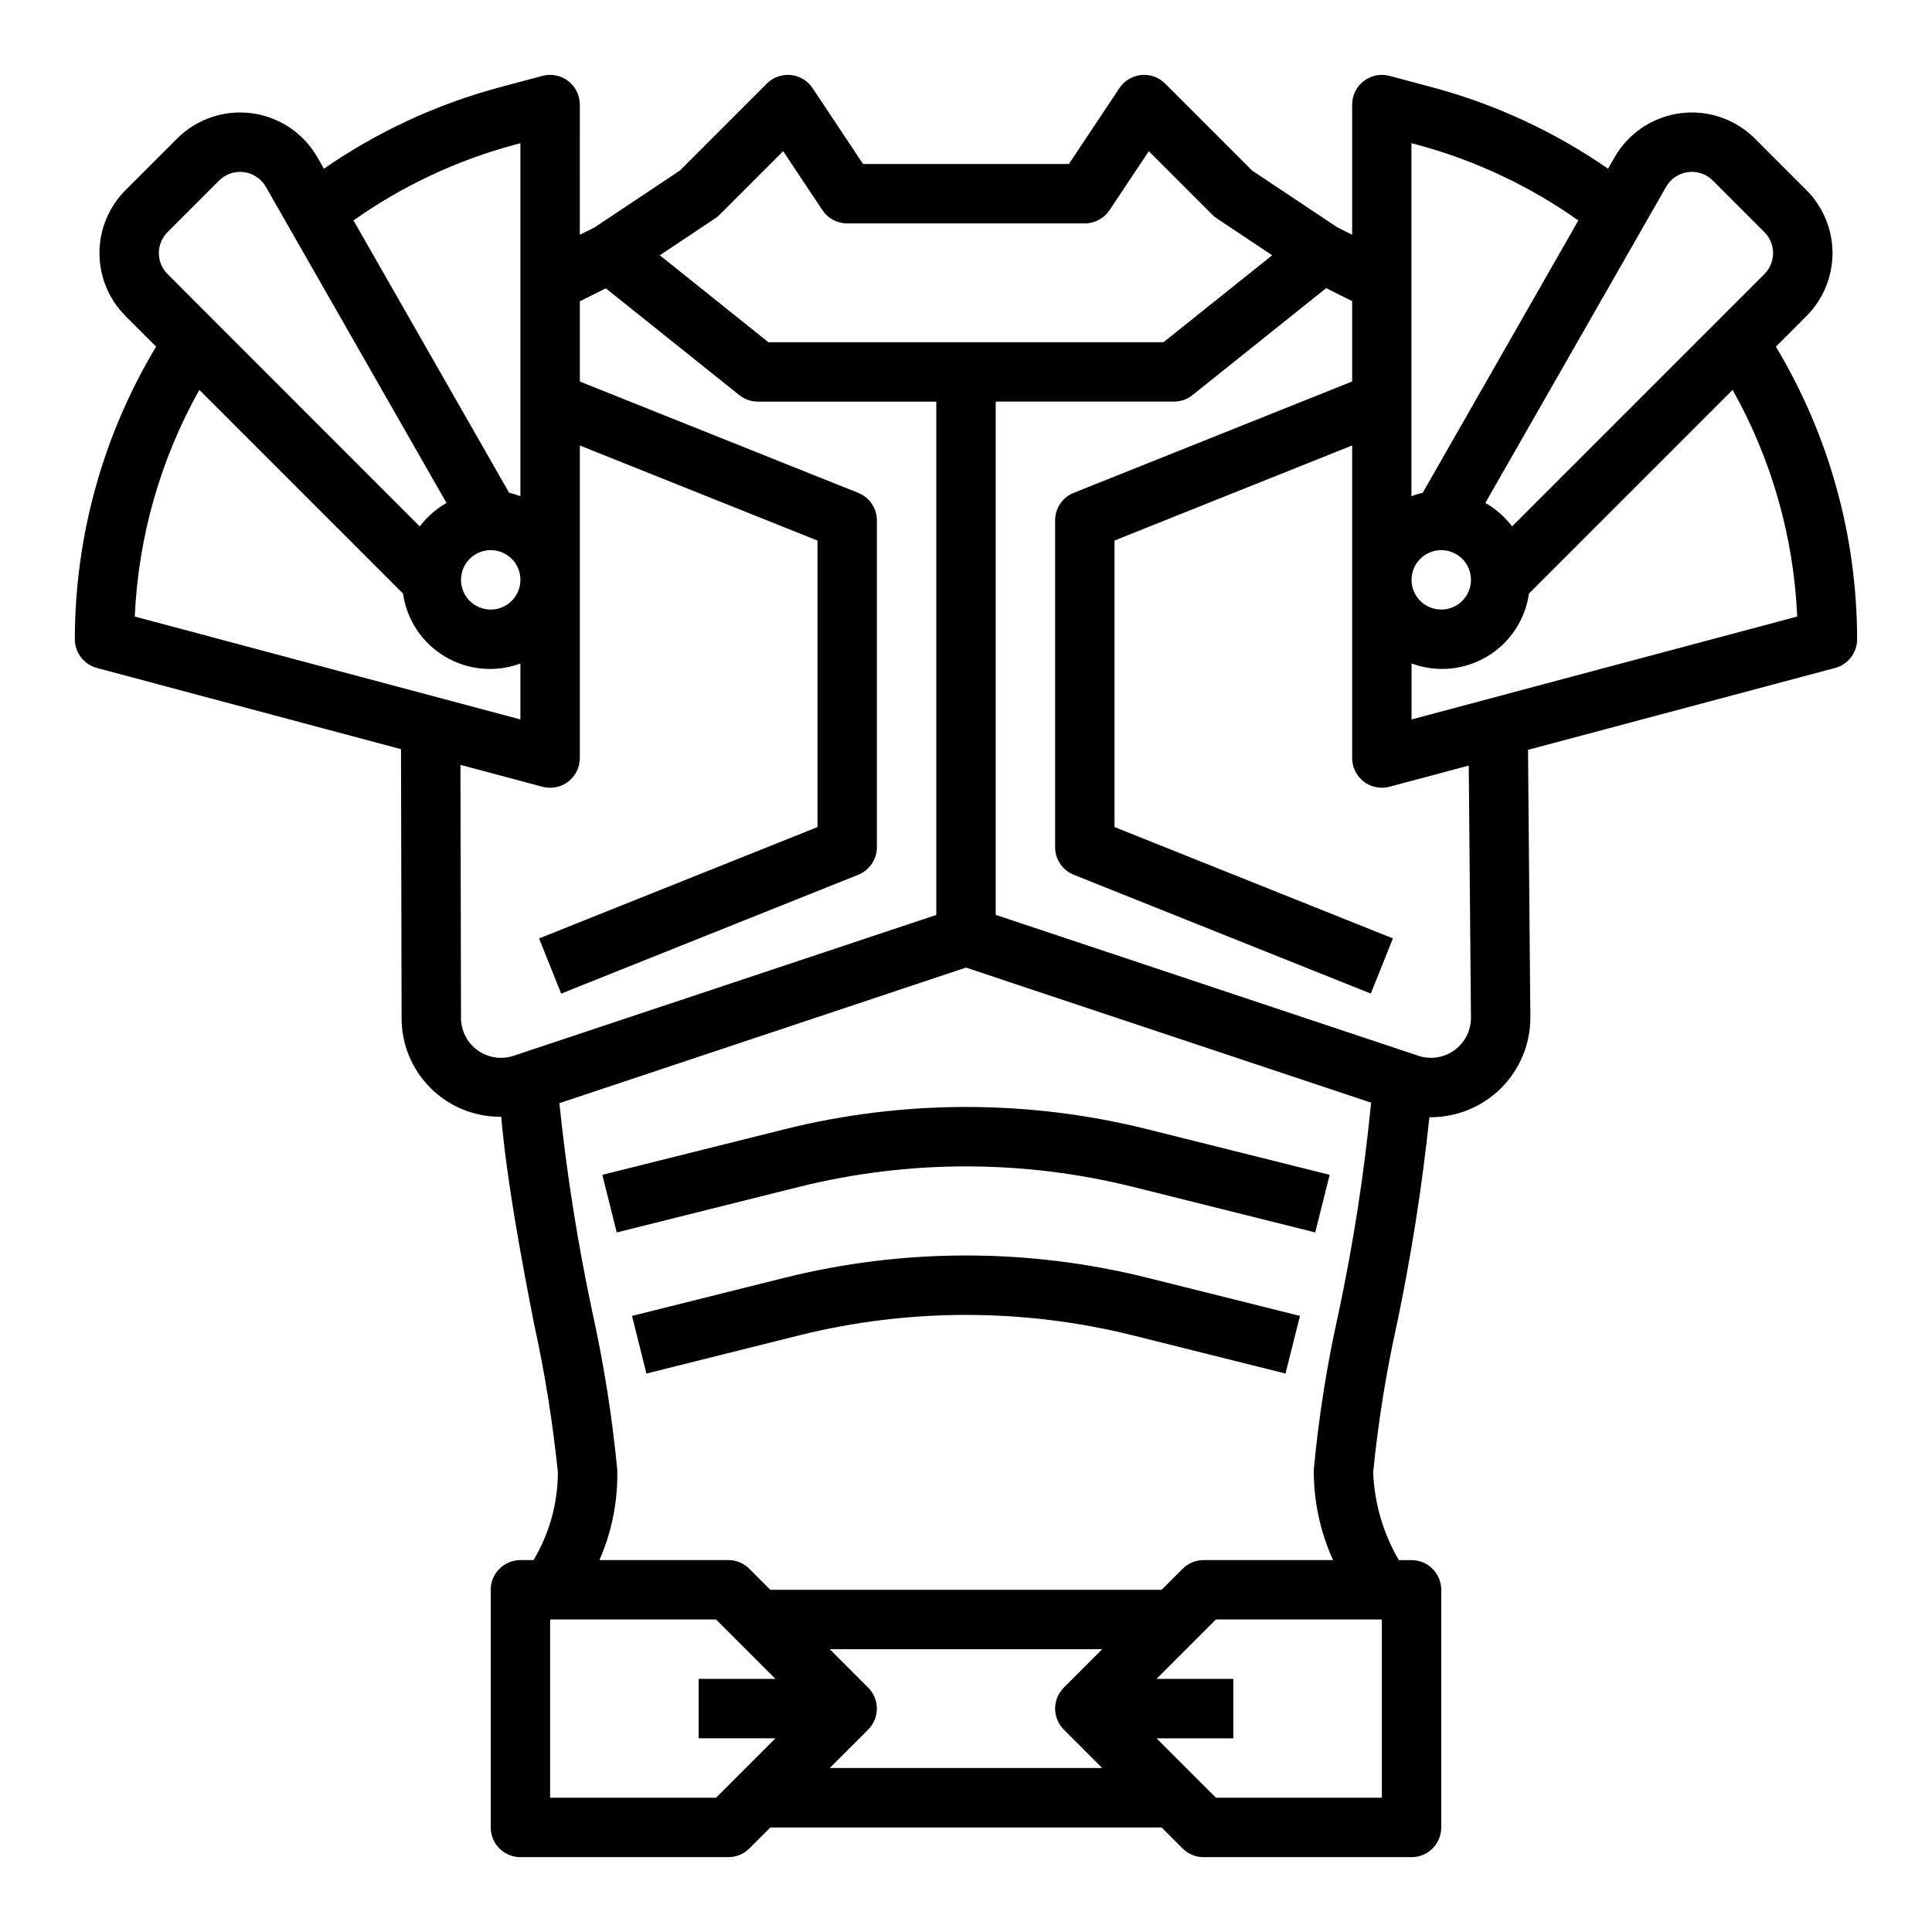 <?xml version="1.0" encoding="UTF-8"?>
<!-- Uploaded to: SVG Repo, www.svgrepo.com, Generator: SVG Repo Mixer Tools -->
<svg fill="#000000" width="800px" height="800px" version="1.1" viewBox="144 144 512 512" xmlns="http://www.w3.org/2000/svg">
 <g>
  <path d="m622.72 227.77c4.426-4.43 6.914-10.434 6.914-16.695 0-6.262-2.488-12.27-6.914-16.695l-13.652-13.652c-5.203-5.203-12.535-7.688-19.832-6.711-7.293 0.977-13.715 5.297-17.371 11.688l-1.715 3.008c-14.098-9.77-29.766-17.043-46.328-21.508l-11.586-3.094c-2.363-0.633-4.887-0.129-6.824 1.363-1.941 1.488-3.078 3.797-3.078 6.242v34.492l-3.938-1.961-22.555-15.035-23.066-23.066 0.004 0.004c-1.668-1.668-3.996-2.5-6.34-2.269-2.348 0.234-4.469 1.504-5.777 3.465l-13.391 20.113h-54.555l-13.383-20.113h0.004c-1.309-1.961-3.43-3.231-5.773-3.465-2.348-0.23-4.676 0.602-6.344 2.269l-23.066 23.066-22.559 15.035-3.938 1.961 0.004-34.496c-0.004-2.445-1.141-4.754-3.078-6.242-1.941-1.492-4.465-1.996-6.828-1.363l-11.586 3.094c-16.559 4.465-32.23 11.738-46.328 21.508l-1.715-3.008c-3.652-6.391-10.078-10.711-17.371-11.688-7.297-0.977-14.629 1.508-19.832 6.711l-13.652 13.652c-4.426 4.426-6.914 10.434-6.914 16.695 0 6.262 2.488 12.266 6.914 16.695l8.094 8.094c-14.07 23.422-21.512 50.223-21.531 77.547 0.004 3.566 2.398 6.684 5.844 7.606l80.594 21.52 0.156 71.195c-0.039 6.996 2.738 13.715 7.703 18.645 4.965 4.934 11.703 7.66 18.699 7.57 1.527 17.32 5.211 36.926 8.66 54.688 2.875 13.059 4.996 26.27 6.352 39.57-0.02 8.188-2.25 16.215-6.453 23.238h-3.473c-4.348 0-7.871 3.527-7.871 7.875v62.977c0 2.086 0.828 4.09 2.305 5.566 1.477 1.473 3.481 2.305 5.566 2.305h55.105c2.086 0 4.09-0.832 5.562-2.309l5.566-5.562h103.69l5.566 5.566v-0.004c1.477 1.477 3.477 2.309 5.566 2.309h55.105-0.004c2.09 0 4.09-0.832 5.566-2.305 1.477-1.477 2.305-3.481 2.305-5.566v-62.977c0-2.09-0.828-4.09-2.305-5.566-1.477-1.477-3.477-2.309-5.566-2.309h-3.371 0.004c-4.144-7.078-6.481-15.07-6.801-23.27 1.297-13.125 3.383-26.164 6.242-39.043 3.82-18.195 6.711-36.57 8.656-55.059h0.473c6.984-0.031 13.672-2.828 18.598-7.777 4.926-4.949 7.691-11.648 7.688-18.633l-0.621-70.949 81.375-21.695h-0.004c3.445-0.922 5.844-4.039 5.844-7.606-0.02-27.32-7.461-54.121-21.531-77.539zm-31.395-38.156c2.434-0.324 4.879 0.508 6.613 2.246l13.641 13.648c3.074 3.074 3.074 8.059 0 11.133l-66.855 66.855c-1.918-2.527-4.328-4.644-7.086-6.219l47.895-83.758c1.211-2.141 3.356-3.586 5.793-3.906zm-65.379 100.18c3.188 0 6.055 1.918 7.273 4.859 1.219 2.941 0.547 6.328-1.707 8.582-2.25 2.25-5.637 2.922-8.578 1.703s-4.859-4.086-4.859-7.269c0-4.348 3.523-7.875 7.871-7.875zm-6.18-107.39c15.238 4.125 29.629 10.902 42.512 20.02l-41.227 72.141c-1.023 0.246-2.027 0.559-3.008 0.938v-93.551zm-186.25 19.477c0.43-0.285 0.832-0.613 1.195-0.984l16.832-16.832 10.414 15.633v0.004c1.461 2.188 3.918 3.504 6.551 3.504h62.977c2.629 0 5.086-1.316 6.547-3.504l10.414-15.633 16.832 16.832v-0.004c0.363 0.371 0.766 0.699 1.195 0.984l14.664 9.77-28.801 23.043h-104.7l-28.785-23.043zm-59.473 87.914c3.184 0 6.055 1.918 7.273 4.859 1.219 2.941 0.543 6.328-1.707 8.582-2.254 2.25-5.637 2.922-8.578 1.703s-4.859-4.086-4.859-7.269c0-4.348 3.523-7.875 7.871-7.875zm6.18-107.39 1.691-0.453v93.551c-0.98-0.379-1.984-0.691-3.008-0.938l-41.227-72.148c12.895-9.121 27.297-15.895 42.543-20.012zm-91.82 23.105 13.648-13.648c1.738-1.738 4.184-2.566 6.617-2.242 2.434 0.328 4.574 1.77 5.789 3.902l47.871 83.766c-2.754 1.574-5.164 3.691-7.086 6.219l-66.832-66.863c-3.074-3.074-3.078-8.055-0.008-11.133zm8.422 41.816 53.973 53.973c0.992 6.965 5.082 13.105 11.125 16.707 6.047 3.602 13.395 4.273 19.992 1.828v14.832l-102.2-27.27c0.93-21.086 6.793-41.66 17.113-60.07zm69.348 166.39-0.148-67.016 21.734 5.801-0.004 0.004c2.363 0.629 4.887 0.125 6.828-1.363 1.938-1.488 3.074-3.797 3.078-6.242v-82.836l62.977 25.191v75.934l-73.777 29.504 5.856 14.625 78.719-31.488c2.988-1.199 4.949-4.094 4.945-7.312v-86.594c0.004-3.219-1.957-6.117-4.945-7.312l-73.773-29.504v-21.254l6.887-3.441 35.426 28.34h-0.004c1.402 1.102 3.137 1.695 4.922 1.684h47.23v136.03l-112 37.324c-3.234 1.082-6.793 0.539-9.559-1.457-2.766-1.996-4.402-5.203-4.391-8.613zm67.586 206.7h-43.973v-47.23h43.973l15.742 15.742h-20.355v15.742h20.355zm30.133-7.871 10.18-10.18c3.074-3.074 3.074-8.055 0-11.129l-10.176-10.18h72.203l-10.18 10.18c-3.074 3.074-3.074 8.055 0 11.129l10.18 10.18zm146.31 7.871h-43.973l-15.742-15.742h20.355v-15.746h-20.359l15.742-15.742h43.977zm-47.23-62.977c-2.09 0-4.09 0.832-5.566 2.309l-5.566 5.566h-103.69l-5.566-5.566c-1.473-1.477-3.477-2.309-5.562-2.309h-34.172c3.324-7.562 4.938-15.766 4.723-24.023-1.355-14.047-3.562-28-6.613-41.777-3.891-18.262-6.801-36.715-8.723-55.285l107.76-35.93 107.36 35.789c-1.836 18.777-4.727 37.438-8.656 55.891-3.051 13.625-5.231 27.434-6.535 41.336-0.059 8.277 1.684 16.469 5.109 24zm70.848-143.71c0 3.41-1.637 6.609-4.398 8.605-2.766 1.992-6.32 2.535-9.551 1.457l-112-37.332v-136.03h47.23c1.789 0 3.523-0.605 4.922-1.723l35.426-28.34 6.887 3.441v21.293l-73.777 29.504c-2.988 1.195-4.945 4.094-4.945 7.312v86.594c0 3.219 1.957 6.113 4.945 7.312l78.719 31.488 5.856-14.625-73.773-29.508v-75.934l62.977-25.191v82.84c0 2.086 0.828 4.09 2.305 5.566 1.477 1.477 3.477 2.305 5.566 2.305 0.688 0 1.367-0.09 2.031-0.266l20.996-5.606zm86.457-106.34-102.2 27.27v-14.832c6.598 2.445 13.949 1.773 19.992-1.828 6.043-3.602 10.133-9.742 11.125-16.707l53.973-53.973c10.324 18.41 16.188 38.984 17.113 60.07z"/>
  <path d="m444.19 458.52 48.359 12.09 3.824-15.273-48.355-12.09c-31.531-7.856-64.508-7.856-96.039 0l-48.359 12.094 3.824 15.273 48.359-12.09v-0.004c29.02-7.219 59.367-7.219 88.387 0z"/>
  <path d="m351.98 482.61-40.488 10.121 3.824 15.273 40.484-10.125h0.004c29.02-7.219 59.367-7.219 88.387 0l40.484 10.125 3.824-15.273-40.48-10.121c-31.531-7.859-64.508-7.859-96.039 0z"/>
 </g>
</svg>